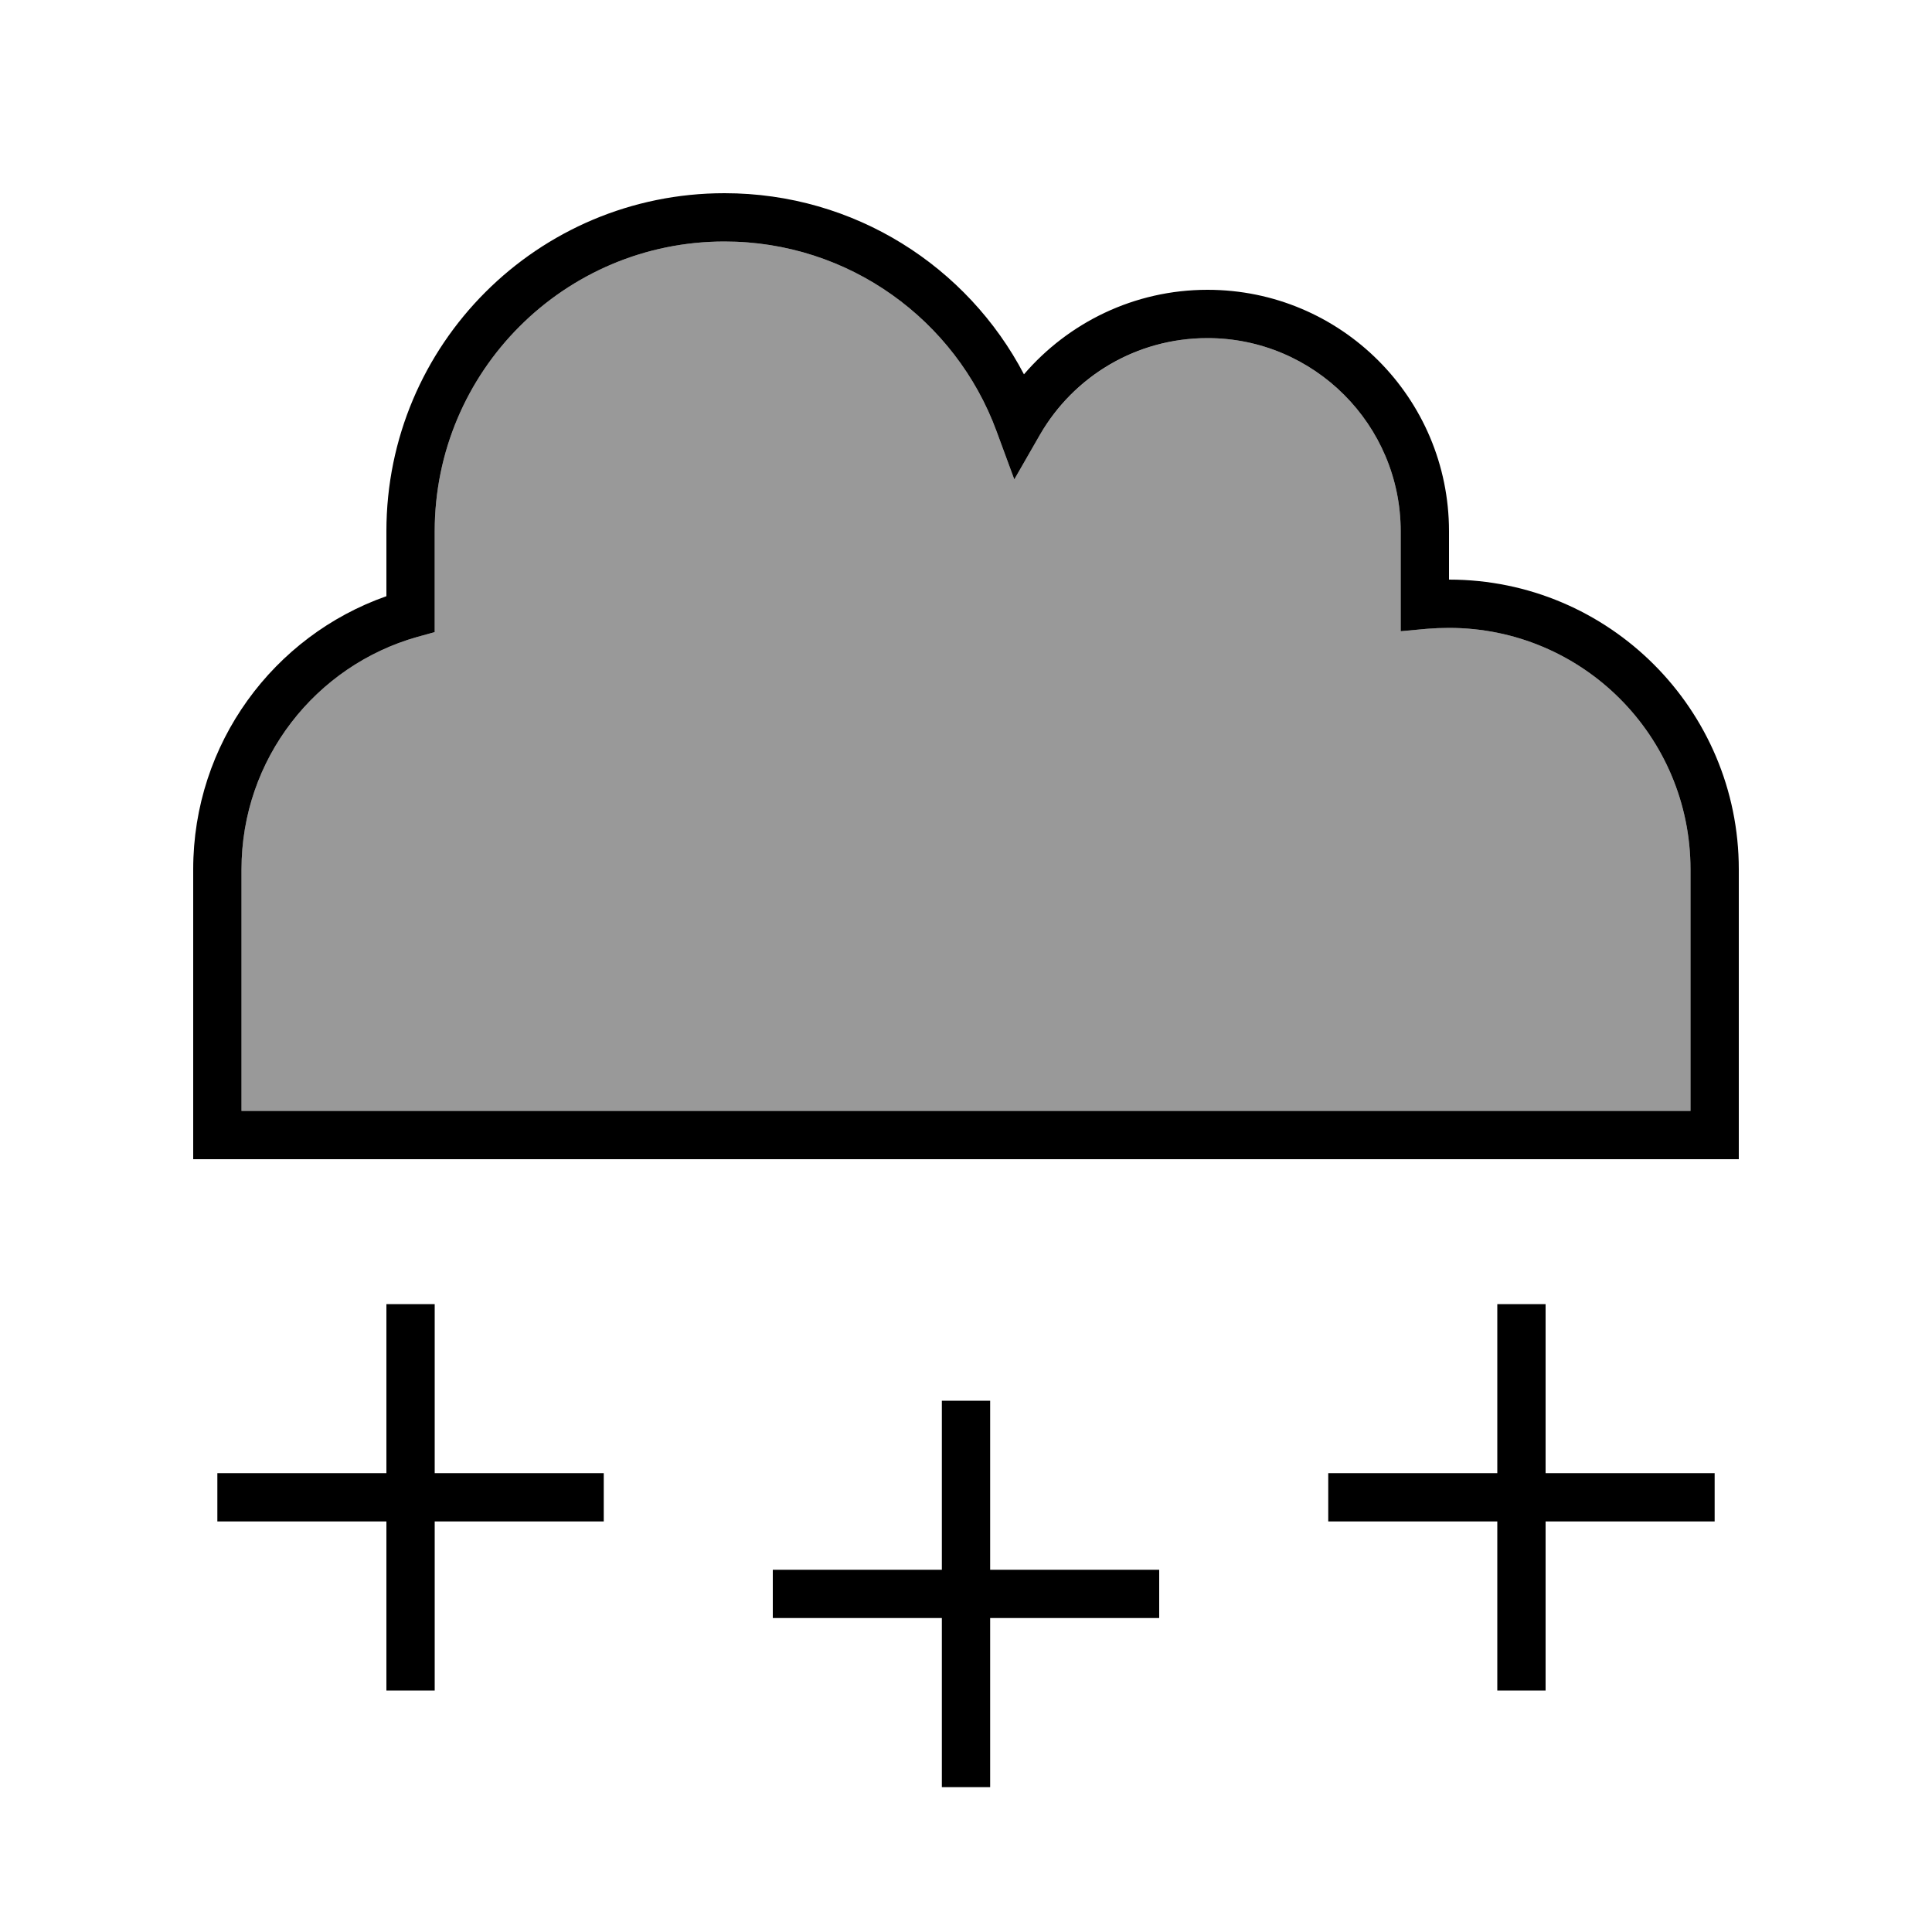 <svg xmlns="http://www.w3.org/2000/svg" viewBox="0 0 640 640"><!--! Font Awesome Pro 7.1.0 by @fontawesome - https://fontawesome.com License - https://fontawesome.com/license (Commercial License) Copyright 2025 Fonticons, Inc. --><path opacity=".4" fill="currentColor" d="M80 288L80 368L560 368L560 288C560 243.8 524.2 208 480 208C477.5 208 475.1 208.1 472.7 208.3L464 209.1L464 176C464 140.7 435.3 112 400 112C376.3 112 355.6 124.9 344.5 144L336 158.8L330.1 142.8C316.6 106.1 281.3 80 240 80C187 80 144 123 144 176L144 209.4L138.2 211C104.6 220.5 80 251.4 80 288z"/><path fill="currentColor" d="M240 64C178.1 64 128 114.1 128 176L128 197.5C90.7 210.6 64 246.2 64 288L64 384L576 384L576 288C576 235 533 192 480 192L480 176C480 131.8 444.2 96 400 96C375.7 96 353.9 106.9 339.2 124C320.5 88.3 283.1 64 240 64zM144 176C144 123 187 80 240 80C281.3 80 316.6 106.1 330.1 142.8L336 158.8L344.5 144C355.6 124.8 376.3 112 400 112C435.3 112 464 140.7 464 176L464 209.1L472.7 208.3C475.1 208.1 477.5 208 480 208C524.2 208 560 243.8 560 288L560 368L80 368L80 288C80 251.4 104.6 220.5 138.2 211L144 209.4L144 176zM328 472L328 464L312 464L312 520L256 520L256 536L312 536L312 592L328 592L328 536L384 536L384 520L328 520L328 472zM144 432L128 432L128 488L72 488L72 504L128 504L128 560L144 560L144 504L200 504L200 488L144 488L144 432zM512 440L512 432L496 432L496 488L440 488L440 504L496 504L496 560L512 560L512 504L568 504L568 488L512 488L512 440z"/></svg>